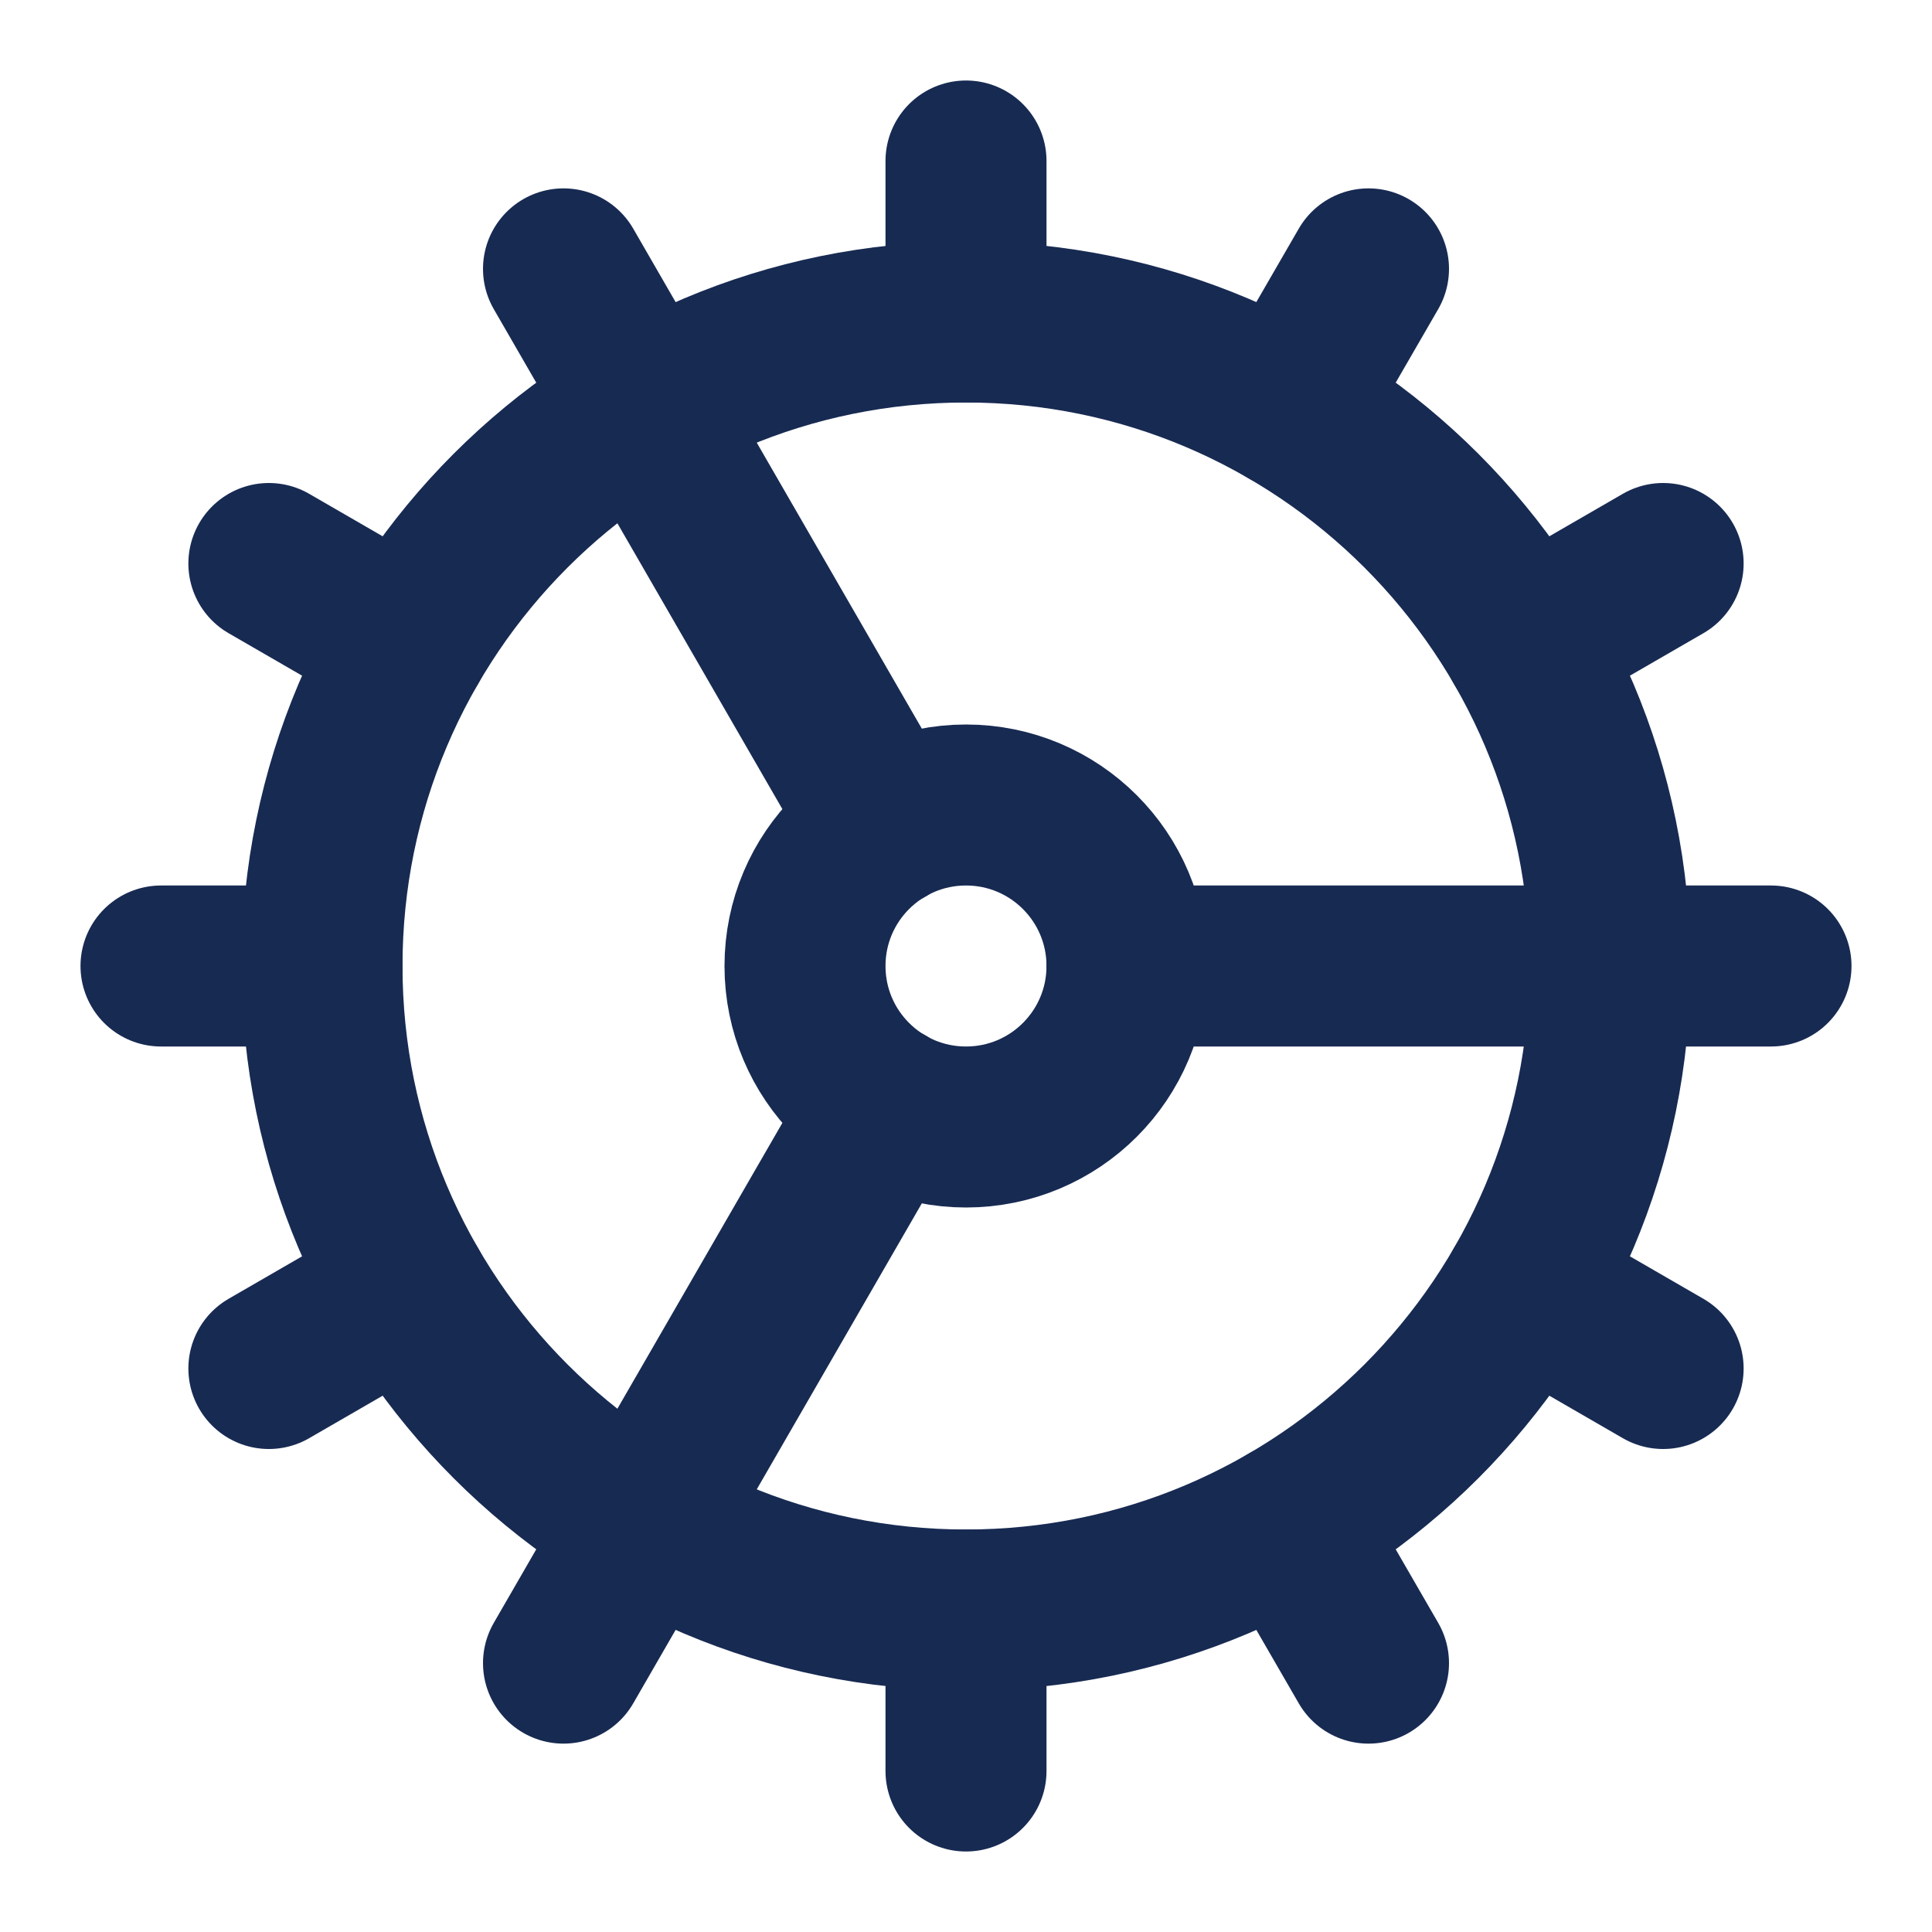 <?xml version="1.0" encoding="UTF-8"?> <svg xmlns="http://www.w3.org/2000/svg" width="24" height="24" viewBox="0 0 24 24" fill="none"><path d="M11 10.27L7 3.34" stroke="#172A52" stroke-width="2" stroke-linecap="round" stroke-linejoin="round"></path><path d="M11 13.73L7 20.66" stroke="#172A52" stroke-width="2" stroke-linecap="round" stroke-linejoin="round"></path><path d="M12 22V20" stroke="#172A52" stroke-width="2" stroke-linecap="round" stroke-linejoin="round"></path><path d="M12 2V4" stroke="#172A52" stroke-width="2" stroke-linecap="round" stroke-linejoin="round"></path><path d="M14 12H22" stroke="#172A52" stroke-width="2" stroke-linecap="round" stroke-linejoin="round"></path><path d="M17 20.66L16 18.93" stroke="#172A52" stroke-width="2" stroke-linecap="round" stroke-linejoin="round"></path><path d="M17 3.34L16 5.07" stroke="#172A52" stroke-width="2" stroke-linecap="round" stroke-linejoin="round"></path><path d="M2 12H4" stroke="#172A52" stroke-width="2" stroke-linecap="round" stroke-linejoin="round"></path><path d="M20.66 17L18.93 16" stroke="#172A52" stroke-width="2" stroke-linecap="round" stroke-linejoin="round"></path><path d="M20.66 7L18.93 8" stroke="#172A52" stroke-width="2" stroke-linecap="round" stroke-linejoin="round"></path><path d="M3.34 17L5.07 16" stroke="#172A52" stroke-width="2" stroke-linecap="round" stroke-linejoin="round"></path><path d="M3.34 7L5.07 8" stroke="#172A52" stroke-width="2" stroke-linecap="round" stroke-linejoin="round"></path><path d="M12 14C13.105 14 14 13.105 14 12C14 10.895 13.105 10 12 10C10.895 10 10 10.895 10 12C10 13.105 10.895 14 12 14Z" stroke="#172A52" stroke-width="2" stroke-linecap="round" stroke-linejoin="round"></path><path d="M12 20C16.418 20 20 16.418 20 12C20 7.582 16.418 4 12 4C7.582 4 4 7.582 4 12C4 16.418 7.582 20 12 20Z" stroke="#172A52" stroke-width="2" stroke-linecap="round" stroke-linejoin="round"></path></svg> 